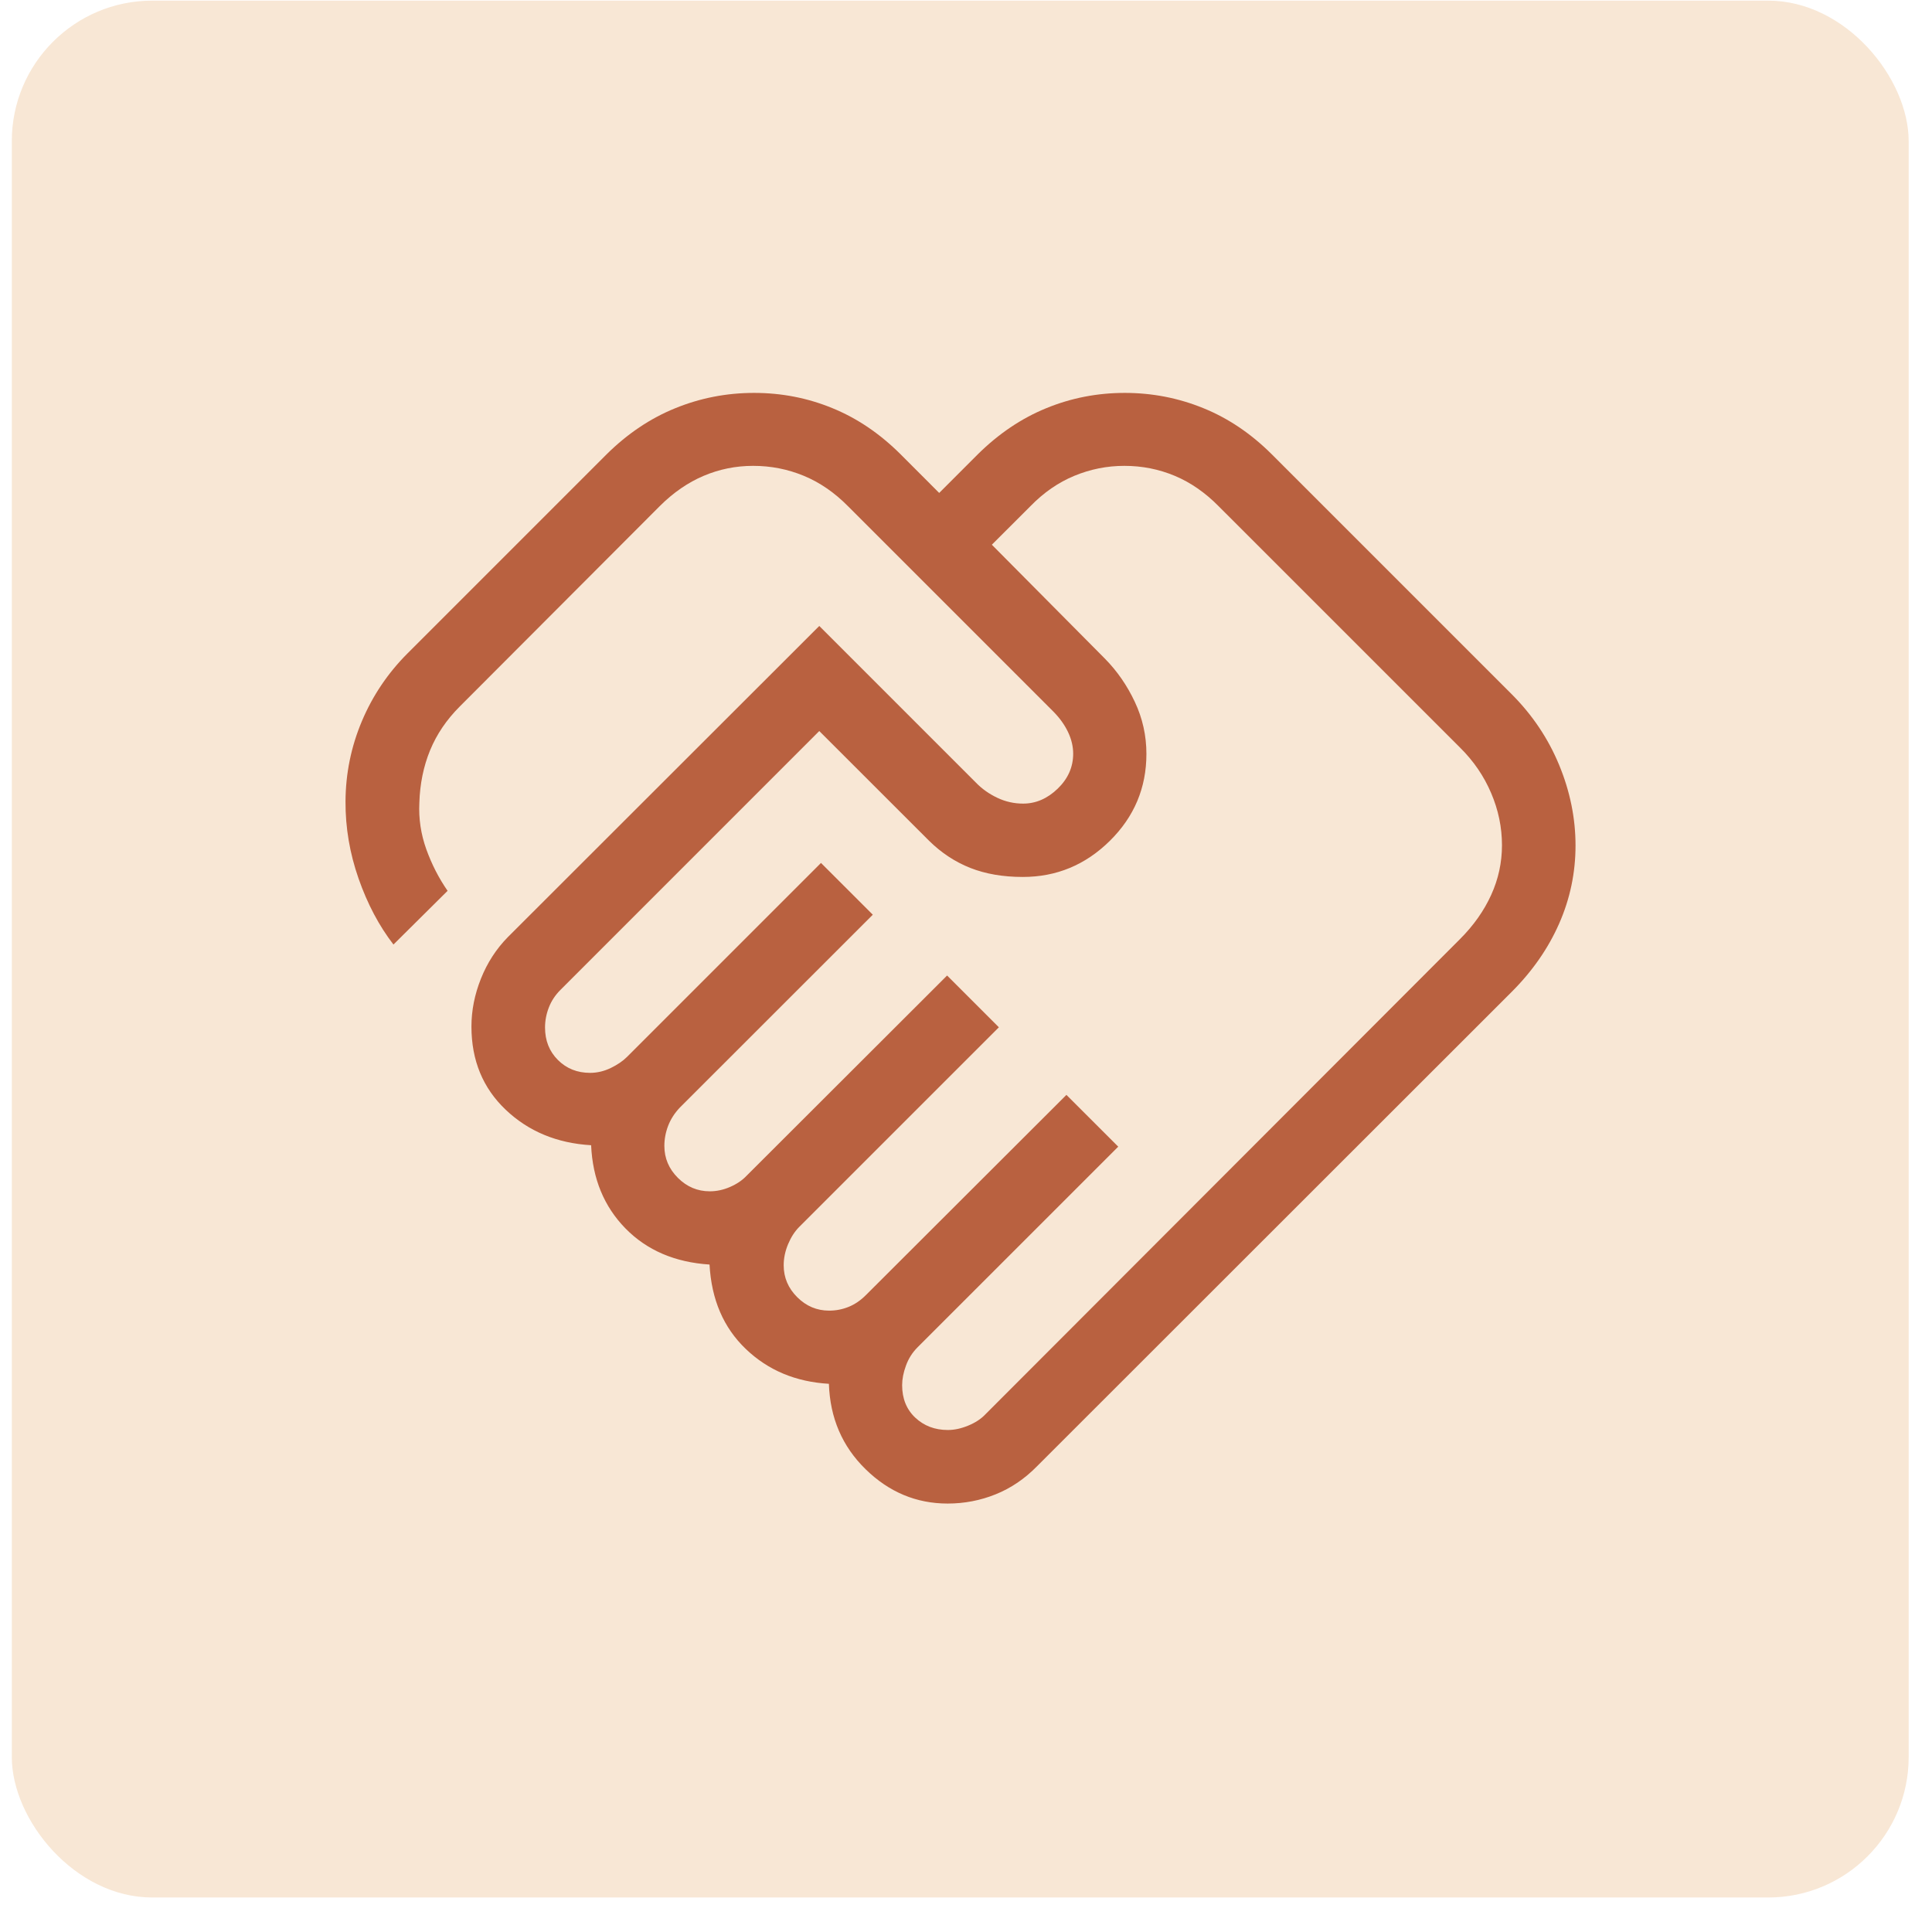 <?xml version="1.0" encoding="UTF-8"?> <svg xmlns="http://www.w3.org/2000/svg" width="55" height="55" viewBox="0 0 55 55" fill="none"><rect x="0.336" y="0.018" width="54" height="54" rx="4" fill="#F8E7D5"></rect><mask id="mask0_1311_3804" style="mask-type:alpha" maskUnits="userSpaceOnUse" x="7" y="7" width="41" height="41"><rect x="7.336" y="7.018" width="40" height="40" fill="#D9D9D9"></rect></mask><g mask="url(#mask0_1311_3804)"><path d="M26.983 40.709C27.167 40.709 27.359 40.668 27.561 40.585C27.763 40.502 27.924 40.397 28.046 40.269L41.562 26.735C41.949 26.348 42.245 25.929 42.45 25.478C42.656 25.026 42.758 24.554 42.758 24.061C42.758 23.555 42.656 23.06 42.45 22.578C42.245 22.095 41.949 21.662 41.562 21.28L34.692 14.411C34.31 14.024 33.894 13.735 33.443 13.546C32.992 13.357 32.514 13.262 32.008 13.262C31.514 13.262 31.039 13.357 30.583 13.546C30.126 13.735 29.71 14.024 29.333 14.411L28.236 15.507L31.461 18.757C31.805 19.107 32.087 19.515 32.306 19.981C32.526 20.448 32.636 20.942 32.636 21.463C32.636 22.427 32.289 23.252 31.594 23.938C30.9 24.623 30.074 24.965 29.117 24.965C28.554 24.965 28.056 24.879 27.622 24.708C27.188 24.536 26.795 24.277 26.444 23.93L23.323 20.811L15.956 28.179C15.807 28.328 15.696 28.495 15.624 28.682C15.552 28.868 15.516 29.058 15.516 29.251C15.516 29.623 15.638 29.931 15.883 30.176C16.128 30.42 16.433 30.542 16.799 30.542C17 30.542 17.195 30.496 17.386 30.404C17.576 30.312 17.732 30.206 17.853 30.085L23.372 24.566L24.847 26.04L19.353 31.531C19.204 31.688 19.094 31.86 19.021 32.048C18.949 32.236 18.913 32.427 18.913 32.621C18.913 32.971 19.041 33.274 19.297 33.53C19.553 33.786 19.856 33.914 20.206 33.914C20.4 33.914 20.593 33.873 20.783 33.79C20.974 33.707 21.13 33.602 21.251 33.474L26.962 27.771L28.436 29.245L22.751 34.929C22.624 35.057 22.518 35.221 22.435 35.419C22.352 35.618 22.31 35.818 22.31 36.019C22.31 36.369 22.438 36.671 22.694 36.927C22.951 37.183 23.253 37.311 23.603 37.311C23.798 37.311 23.983 37.275 24.16 37.203C24.337 37.131 24.499 37.02 24.648 36.871L30.359 31.169L31.834 32.643L26.122 38.354C25.973 38.503 25.863 38.677 25.791 38.876C25.718 39.074 25.682 39.26 25.682 39.432C25.682 39.815 25.807 40.124 26.056 40.358C26.305 40.592 26.615 40.709 26.983 40.709ZM26.977 42.803C26.086 42.803 25.308 42.477 24.643 41.827C23.977 41.177 23.629 40.366 23.597 39.394C22.652 39.339 21.863 39.008 21.23 38.401C20.596 37.794 20.253 36.994 20.199 35.999C19.212 35.935 18.414 35.592 17.805 34.97C17.196 34.347 16.87 33.558 16.828 32.602C15.855 32.545 15.044 32.208 14.395 31.591C13.746 30.974 13.421 30.185 13.421 29.224C13.421 28.767 13.511 28.312 13.691 27.861C13.871 27.41 14.126 27.015 14.456 26.679L23.323 17.82L27.782 22.279C27.955 22.458 28.159 22.602 28.392 22.712C28.625 22.822 28.869 22.877 29.126 22.877C29.489 22.877 29.817 22.735 30.111 22.451C30.404 22.168 30.551 21.836 30.551 21.456C30.551 21.25 30.502 21.044 30.404 20.838C30.305 20.631 30.166 20.438 29.987 20.257L24.141 14.411C23.759 14.024 23.34 13.735 22.884 13.546C22.427 13.357 21.947 13.262 21.441 13.262C20.947 13.262 20.477 13.357 20.032 13.546C19.586 13.735 19.169 14.022 18.783 14.407L13.087 20.114C12.713 20.488 12.431 20.904 12.243 21.361C12.056 21.818 11.954 22.316 11.938 22.856C11.916 23.307 11.982 23.747 12.136 24.177C12.291 24.607 12.493 25.001 12.742 25.36L11.201 26.889C10.791 26.358 10.46 25.732 10.208 25.012C9.956 24.292 9.832 23.56 9.836 22.815C9.84 22.018 9.996 21.256 10.302 20.53C10.608 19.804 11.042 19.16 11.604 18.598L17.266 12.936C17.86 12.348 18.513 11.909 19.226 11.62C19.939 11.33 20.686 11.185 21.468 11.185C22.25 11.185 22.994 11.33 23.699 11.62C24.405 11.909 25.052 12.348 25.641 12.936L26.737 14.033L27.833 12.936C28.427 12.348 29.078 11.909 29.786 11.62C30.493 11.33 31.238 11.185 32.019 11.185C32.801 11.185 33.547 11.33 34.258 11.62C34.97 11.909 35.619 12.348 36.208 12.936L43.036 19.764C43.624 20.353 44.074 21.023 44.385 21.776C44.696 22.528 44.852 23.293 44.852 24.07C44.852 24.847 44.696 25.588 44.385 26.294C44.074 27 43.624 27.647 43.036 28.235L29.52 41.743C29.171 42.099 28.779 42.365 28.344 42.54C27.91 42.715 27.454 42.803 26.977 42.803Z" fill="#B96140"></path></g></svg> 